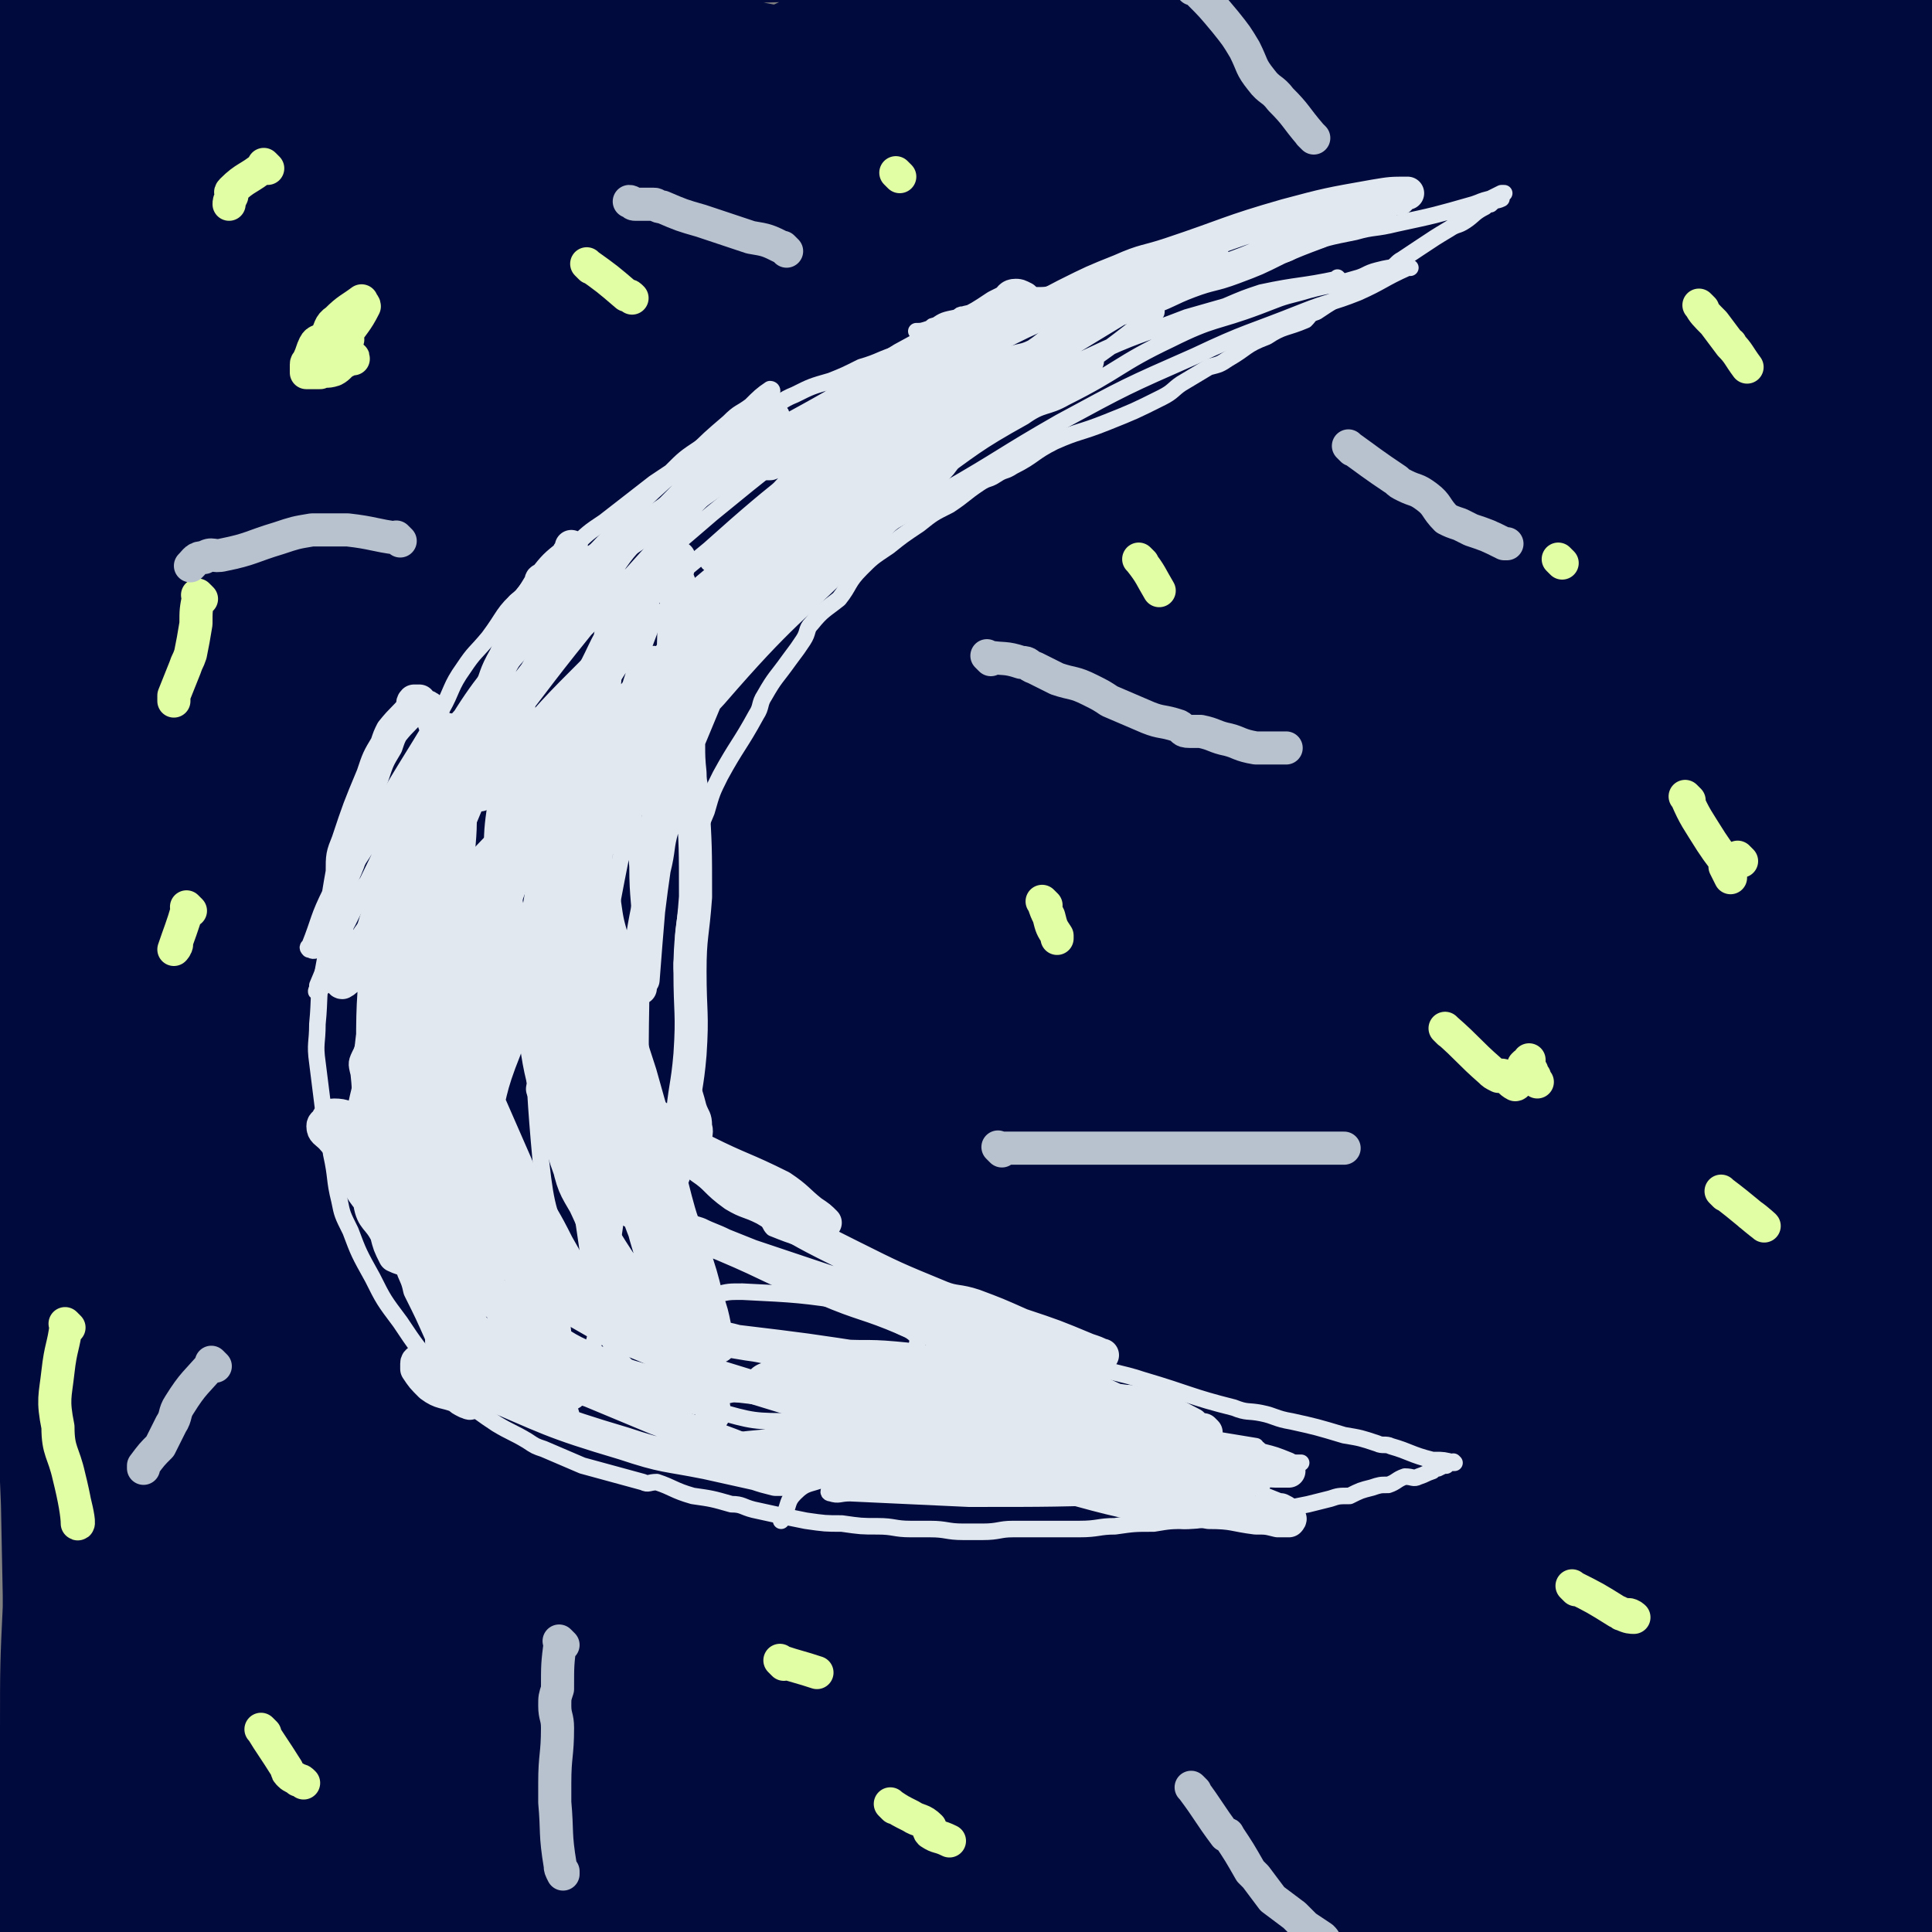 <svg viewBox='0 0 700 700' version='1.1' xmlns='http://www.w3.org/2000/svg' xmlns:xlink='http://www.w3.org/1999/xlink'><rect x="0" y="0" width="700" height="700" fill="#808080" stroke="none"/><g fill='none' stroke='#010A3D' stroke-width='80' stroke-linecap='round' stroke-linejoin='round'><path d='M488,177c-1,-1 -1,-1 -1,-1 -1,-1 0,0 0,0 0,0 0,0 0,0 -40,14 -47,2 -80,27 -68,51 -67,58 -123,124 -39,46 -37,48 -67,100 -37,64 -34,66 -67,133 -10,19 -9,19 -17,39 -14,37 -16,42 -28,75 0,2 2,-3 2,-5 6,-12 6,-12 11,-25 2,-7 2,-7 5,-13 15,-41 13,-42 31,-82 60,-128 56,-131 125,-254 29,-51 35,-47 70,-95 28,-36 31,-41 55,-73 2,-2 -2,2 -4,4 -38,48 -38,48 -75,96 -19,24 -19,25 -37,50 -37,49 -42,45 -73,97 -56,95 -53,97 -102,197 -8,16 -15,45 -11,34 18,-52 27,-80 56,-160 26,-66 25,-66 53,-132 24,-54 25,-54 51,-108 18,-38 18,-38 37,-77 16,-31 16,-31 32,-63 1,-2 1,-3 1,-4 -1,-1 -2,-2 -2,-2 -6,8 -5,10 -10,19 -24,36 -25,35 -48,71 -28,44 -31,43 -52,90 -38,80 -35,81 -66,164 -14,36 -14,36 -25,73 -24,82 -24,82 -45,165 -2,5 -1,6 0,12 0,0 1,0 2,0 5,-31 5,-32 10,-63 5,-35 4,-36 8,-71 11,-76 10,-76 22,-152 4,-28 4,-28 10,-56 20,-81 23,-80 43,-161 8,-35 9,-35 15,-69 1,-4 0,-9 -1,-8 -4,1 -5,5 -10,11 -1,1 -1,1 -2,3 -12,16 -13,15 -23,33 -25,41 -24,41 -47,84 -11,20 -12,19 -20,41 -8,23 -8,24 -12,48 -8,42 -7,42 -13,84 -4,24 -5,23 -7,47 -1,12 0,12 0,25 0,29 -2,29 0,58 0,12 2,12 4,24 1,5 -1,6 2,10 1,3 3,5 5,4 7,-4 9,-5 13,-14 15,-35 13,-36 24,-74 4,-13 4,-13 5,-26 4,-33 2,-33 5,-65 3,-37 3,-37 7,-74 1,-14 1,-14 2,-28 2,-21 3,-21 4,-42 2,-53 4,-53 2,-107 -1,-29 -3,-30 -9,-58 -1,-4 -3,-3 -5,-6 -12,-14 -12,-14 -23,-29 -2,-2 -1,-2 -3,-4 -3,-2 -3,-2 -5,-3 -5,-2 -5,-2 -9,-4 -2,0 -2,0 -3,-1 -1,-1 -1,-1 -1,-1 0,0 1,0 1,0 -1,0 -1,0 -2,0 0,-1 0,-1 0,-1 0,-1 -1,-2 0,-1 39,4 40,4 79,11 58,10 58,12 116,22 15,3 15,2 31,3 25,2 25,3 50,3 27,-1 29,1 55,-5 5,-2 3,-5 7,-10 2,-2 3,-1 4,-3 1,-4 2,-6 1,-9 -2,-4 -5,-2 -9,-5 -3,-2 -2,-3 -4,-5 -8,-7 -7,-9 -16,-13 -39,-18 -40,-19 -80,-31 -17,-6 -18,-4 -36,-4 -62,0 -62,0 -125,3 -24,2 -24,2 -48,7 -23,6 -23,6 -44,15 -5,1 -5,2 -8,5 -3,3 -2,3 -4,6 0,2 0,2 -1,3 -1,1 -3,2 -2,3 4,0 6,0 11,0 17,-1 17,0 35,-1 22,-1 22,0 45,-3 19,-2 19,-3 38,-6 15,-3 15,-3 29,-6 23,-5 25,-3 46,-11 3,-1 5,-4 3,-5 -7,-4 -10,-4 -20,-4 -37,-2 -37,-2 -74,-1 -18,0 -19,-1 -37,3 -38,7 -39,7 -75,20 -7,2 -5,6 -12,9 -13,6 -14,5 -28,9 -2,1 -4,2 -5,2 -1,-1 1,-1 2,-2 0,0 0,0 0,0 1,0 1,0 2,1 0,0 0,0 0,1 1,0 2,-1 3,1 7,5 7,5 13,12 13,15 17,14 26,33 10,23 7,25 13,50 2,13 2,13 3,27 3,30 3,30 5,60 1,10 1,10 2,21 1,24 0,24 2,49 0,5 0,5 0,10 0,14 0,14 -1,27 0,3 -1,3 -1,6 -1,0 -1,0 -1,0 0,0 0,0 0,0 -4,-9 -5,-9 -8,-19 -9,-26 -10,-26 -15,-54 -4,-24 -1,-24 -4,-49 -5,-31 -8,-31 -12,-62 -4,-26 -3,-26 -3,-52 0,-34 2,-34 4,-68 1,-14 1,-15 3,-28 0,-1 1,-1 1,-1 2,-2 1,-3 3,-4 1,-1 3,-2 3,-1 1,1 -1,2 -1,4 0,7 0,7 0,14 0,11 0,11 0,22 0,55 0,55 0,110 0,5 1,5 1,10 1,28 0,28 0,55 0,17 0,17 0,33 2,49 2,49 4,98 0,14 0,14 0,28 0,10 0,10 0,20 0,16 0,16 0,31 0,7 0,7 0,14 0,4 0,4 0,9 0,8 0,8 0,17 0,1 0,1 0,2 0,1 -1,1 -1,1 -2,-2 -2,-2 -3,-4 -3,-8 -4,-8 -6,-17 -7,-31 -7,-31 -12,-62 -2,-11 -1,-11 -1,-21 -2,-23 -2,-23 -3,-46 -1,-21 -2,-21 -2,-41 0,-18 -1,-18 0,-37 2,-40 2,-40 6,-80 3,-26 3,-26 7,-52 1,-4 2,-4 3,-8 0,-2 0,-3 1,-4 0,-1 1,-1 1,-1 2,1 2,2 3,4 0,0 -1,0 -1,1 0,0 0,0 0,1 6,34 8,34 12,68 4,31 3,31 5,62 2,29 2,29 3,58 0,16 0,16 1,32 0,15 1,15 1,31 2,30 2,30 3,60 1,21 0,22 1,43 0,14 0,14 0,29 1,32 2,32 3,64 1,29 1,29 2,58 0,12 1,12 1,25 0,12 -1,12 0,25 3,36 3,36 6,71 1,13 2,13 3,27 1,7 0,7 0,15 0,3 0,3 0,6 0,3 2,3 2,6 -1,0 -2,0 -2,1 -1,0 -1,0 -1,0 1,-2 1,-2 1,-4 0,-11 0,-12 0,-23 -1,-25 -2,-24 -3,-49 -4,-70 -4,-70 -8,-139 -2,-31 -3,-31 -4,-61 -2,-47 -2,-47 -3,-94 -1,-10 0,-10 -2,-21 -1,-11 -1,-11 -3,-22 -2,-7 -2,-7 -3,-14 -1,-3 -2,-4 -3,-5 0,-1 0,1 0,2 0,0 0,0 0,0 -1,14 -1,13 -1,27 -1,14 0,14 -1,28 0,29 -1,29 -2,59 0,29 0,29 0,57 0,37 1,37 2,75 0,9 0,9 0,18 -1,21 -1,21 -1,43 0,16 0,16 0,31 0,6 0,6 0,12 0,6 0,6 0,13 0,10 -1,10 0,21 0,3 1,2 1,5 1,4 1,5 2,8 0,1 1,1 2,0 0,-1 -1,-1 -1,-3 0,-7 0,-7 0,-15 -1,-42 -1,-42 -2,-84 -1,-18 -1,-18 -1,-36 -1,-51 -1,-51 -2,-101 -1,-8 -1,-8 -1,-15 1,-20 2,-20 3,-39 0,-14 0,-14 0,-27 0,-4 0,-4 1,-9 0,-6 0,-6 0,-11 1,-5 1,-5 3,-9 0,0 0,0 0,0 0,1 0,1 0,2 0,1 0,1 0,2 0,6 0,6 0,11 0,23 0,23 0,46 0,56 -1,56 1,112 1,25 4,24 5,49 1,48 -1,48 0,95 0,23 1,23 2,46 0,5 1,5 2,11 0,0 0,0 0,1 0,0 0,1 1,1 0,-3 -1,-4 -1,-9 1,-21 2,-21 3,-43 1,-39 0,-39 2,-77 4,-75 -1,-76 11,-148 6,-39 12,-37 25,-74 11,-34 9,-36 23,-68 7,-17 8,-17 18,-31 58,-81 56,-83 119,-160 31,-37 35,-34 69,-69 22,-23 22,-24 45,-47 1,-2 1,-2 3,-3 1,-1 2,-1 3,-1 0,0 -1,1 -1,1 -4,4 -3,4 -7,8 -30,23 -31,21 -59,46 -35,31 -36,31 -68,65 -42,44 -40,46 -79,93 -7,8 -8,8 -13,17 -6,9 -16,24 -10,19 30,-26 40,-42 82,-81 20,-20 21,-19 42,-37 38,-32 38,-33 76,-65 33,-27 33,-27 67,-53 8,-6 9,-6 16,-12 7,-5 8,-5 13,-12 1,-1 2,-4 0,-3 -34,4 -37,2 -72,12 -45,14 -44,18 -88,37 -24,11 -25,10 -48,23 -17,9 -15,11 -32,21 -29,19 -34,20 -58,36 -2,1 3,-1 6,-2 16,-7 16,-7 32,-15 8,-3 8,-3 16,-6 28,-12 27,-13 56,-23 46,-16 46,-18 93,-30 53,-14 53,-16 108,-24 60,-9 60,-5 121,-9 9,-1 9,-1 18,-1 26,0 26,0 53,1 3,0 3,0 6,1 1,0 1,0 3,0 2,-2 7,-2 5,-4 -5,-5 -8,-7 -18,-10 -21,-7 -22,-7 -44,-10 -24,-3 -25,-7 -48,-2 -58,13 -58,17 -114,39 -15,5 -14,7 -27,15 -14,9 -14,10 -28,19 -7,6 -7,5 -14,11 -1,1 -3,3 -2,3 9,-1 11,-2 23,-4 28,-7 28,-6 56,-13 57,-16 57,-17 115,-32 18,-6 18,-5 36,-11 29,-8 29,-7 57,-17 4,-2 3,-4 8,-5 10,-4 10,-3 21,-6 5,-1 5,-2 10,-3 2,-1 3,0 5,-2 2,-1 3,-3 3,-3 -1,-1 -2,1 -3,1 -7,2 -8,1 -15,3 -36,9 -36,8 -73,18 -18,6 -18,6 -36,12 -25,9 -26,7 -50,18 -33,16 -32,17 -65,35 -18,10 -18,9 -36,20 -12,6 -12,6 -23,13 -19,11 -19,11 -37,22 -11,7 -11,8 -22,14 -4,3 -7,4 -9,6 -1,1 1,1 3,1 6,-2 6,-3 12,-6 72,-33 72,-34 144,-67 33,-15 33,-16 68,-30 28,-12 28,-12 56,-22 26,-10 25,-10 51,-19 10,-3 15,-2 19,-4 2,0 -3,0 -6,0 -1,0 -1,0 -3,0 -18,2 -18,0 -36,5 -35,8 -36,7 -69,21 -36,14 -37,15 -70,36 -25,15 -24,17 -46,37 -20,16 -22,15 -37,35 -8,11 -7,14 -9,28 -1,2 1,2 3,3 5,1 6,2 12,0 13,-3 14,-3 26,-10 57,-31 58,-31 113,-65 30,-18 31,-17 58,-40 23,-19 21,-22 42,-43 6,-6 6,-6 12,-11 0,0 0,-1 0,0 0,0 1,1 0,2 -12,10 -13,9 -26,20 -5,5 -5,6 -10,12 -19,18 -22,16 -39,37 -43,50 -44,50 -82,104 -8,10 -7,11 -11,24 -3,9 -4,11 -3,19 0,2 3,1 5,0 4,-2 3,-4 6,-8 2,-2 3,-2 5,-4 10,-10 11,-9 20,-19 37,-44 36,-44 72,-89 9,-12 9,-12 17,-24 12,-20 12,-20 24,-41 6,-10 5,-10 11,-21 2,-3 4,-6 5,-6 0,-1 -1,2 -2,5 0,0 0,0 0,1 -1,4 0,4 -1,9 -8,29 -9,29 -17,59 -4,13 -5,13 -7,26 -10,49 -11,49 -17,99 -3,20 -2,20 0,40 1,14 2,14 6,28 0,3 1,3 2,6 1,2 1,2 2,4 1,1 3,2 4,1 3,-12 2,-15 4,-29 5,-37 5,-37 10,-73 2,-18 1,-18 3,-35 2,-22 2,-22 4,-44 1,-8 1,-8 2,-15 0,-9 0,-9 1,-17 1,-14 1,-14 3,-28 0,-2 0,-2 0,-3 1,-6 -1,-8 2,-11 1,-2 3,0 7,-1 0,0 0,0 0,0 0,0 1,0 1,0 0,0 -1,1 -1,2 1,1 2,0 3,2 2,4 1,4 3,9 2,7 3,7 5,14 3,9 3,9 5,18 2,11 2,11 3,21 2,10 2,10 3,21 1,10 1,10 2,21 0,10 0,10 0,21 0,9 1,9 2,18 0,4 1,4 1,9 0,5 0,5 0,10 0,12 -1,12 -1,24 0,7 0,7 0,15 0,6 0,6 0,11 0,11 0,11 0,21 0,10 1,10 2,20 0,4 1,4 1,8 1,7 1,7 0,14 0,12 -1,12 -1,25 0,4 2,4 3,8 0,18 -1,18 -1,36 0,7 0,7 0,13 0,10 0,10 0,21 0,5 0,5 0,11 1,11 1,11 2,23 0,5 1,5 1,10 0,6 0,6 0,12 0,21 -2,21 -1,42 0,4 4,3 4,8 2,20 0,21 1,41 0,4 0,4 1,8 0,6 0,6 0,13 0,11 -1,10 -1,22 0,3 0,3 0,7 0,8 0,8 0,16 0,6 0,6 0,12 0,6 0,6 0,12 0,8 0,8 1,16 0,3 0,3 1,6 0,5 0,5 0,11 0,7 -1,7 -1,15 0,2 0,2 0,5 0,4 0,4 0,8 0,2 0,2 0,4 0,1 0,1 0,2 1,1 2,1 3,3 0,1 -1,1 -1,3 0,1 0,1 0,2 0,1 0,1 0,2 0,0 0,0 0,0 0,0 0,0 0,0 0,3 0,3 0,5 0,3 0,3 0,6 -1,2 -1,2 -2,5 -1,1 0,2 -1,3 -3,2 -3,2 -7,3 -3,2 -3,2 -6,3 -5,0 -5,0 -10,0 -15,0 -15,0 -30,0 -9,0 -9,0 -17,0 -11,0 -11,0 -22,1 -9,1 -9,1 -18,1 -12,1 -12,1 -23,2 -6,0 -6,0 -12,1 -10,0 -10,1 -19,2 -11,1 -11,1 -21,2 -20,2 -20,1 -40,4 -24,2 -24,2 -47,5 -17,2 -17,2 -34,3 -22,1 -22,0 -45,0 -7,0 -7,0 -13,-1 -19,-3 -19,-3 -37,-6 -16,-2 -16,-2 -32,-5 -13,-2 -13,-3 -26,-5 -17,-3 -17,-2 -33,-4 -9,-1 -9,-1 -17,-2 -12,-1 -12,-1 -24,-2 -5,0 -5,0 -10,0 -6,-1 -6,-1 -11,-1 -7,1 -7,2 -13,3 -10,0 -10,0 -19,0 -15,0 -15,0 -30,0 -3,0 -3,0 -6,0 -3,0 -3,0 -6,0 -3,0 -3,-1 -6,-1 0,-1 0,-1 -1,-1 0,0 0,0 -1,0 0,-1 0,-1 0,-1 2,-1 2,0 4,0 13,-2 13,-3 27,-4 16,-2 16,-2 32,-2 41,-1 41,0 82,0 16,-1 16,-1 33,-1 35,-1 35,0 70,-1 17,0 17,0 35,0 14,-1 14,-1 29,-2 69,-6 69,-6 138,-12 14,-1 14,-1 28,-3 29,-6 29,-6 58,-13 8,-2 9,-2 17,-5 14,-5 14,-5 28,-10 5,-2 5,-2 9,-4 4,-2 3,-3 7,-5 5,-2 5,-1 10,-3 0,0 0,-1 1,-1 1,-4 2,-4 2,-8 0,-2 0,-3 -1,-4 -7,-5 -8,-5 -15,-10 -6,-3 -7,-2 -11,-6 -7,-7 -5,-9 -11,-17 -21,-23 -24,-21 -44,-45 -9,-11 -8,-12 -13,-24 -7,-15 -8,-14 -11,-29 -6,-28 -4,-29 -8,-57 -1,-10 -2,-10 -2,-20 -2,-19 -4,-19 -1,-37 6,-49 8,-49 20,-96 3,-15 5,-15 11,-29 10,-24 10,-24 20,-48 5,-12 5,-12 11,-24 1,-4 1,-4 3,-8 4,-7 3,-8 8,-15 1,-1 2,0 3,0 0,0 0,1 0,1 -3,27 -3,28 -6,55 -9,70 -10,70 -18,141 -3,25 -3,25 -4,50 -2,21 -4,21 -1,42 9,59 12,59 26,118 5,20 5,19 10,39 5,15 6,19 10,30 0,2 -1,-2 -1,-4 -1,0 -1,0 -1,0 -4,-25 -4,-25 -6,-49 -3,-23 -3,-24 -5,-46 -3,-31 -4,-30 -7,-60 -4,-47 -5,-47 -7,-93 -3,-51 -5,-51 -2,-101 1,-29 4,-29 10,-57 5,-28 5,-28 11,-56 2,-14 2,-14 5,-28 0,-1 1,-1 1,0 1,4 1,5 0,10 -1,23 -1,23 -3,47 -1,10 0,10 -1,21 -2,26 -4,26 -4,52 -3,86 -3,86 -3,172 0,58 1,58 4,115 1,14 0,15 3,28 0,1 3,2 4,0 2,-11 1,-12 2,-25 0,-6 1,-6 1,-13 -1,-17 -1,-18 -2,-35 -4,-73 -5,-73 -8,-147 -2,-35 -2,-35 -1,-71 0,-48 2,-48 2,-96 0,-9 0,-18 -3,-19 -2,0 -3,10 -6,19 -10,29 -12,29 -20,59 -13,43 -17,42 -21,86 -11,103 -7,104 -8,209 0,21 4,21 5,42 0,11 0,18 -3,22 -2,2 -5,-5 -7,-11 -11,-21 -13,-21 -21,-44 -14,-41 -12,-42 -23,-84 -6,-19 -8,-18 -11,-38 -5,-33 -6,-33 -7,-67 -1,-47 -2,-48 3,-95 4,-45 3,-46 15,-91 7,-30 11,-28 22,-57 6,-14 5,-15 11,-28 1,-1 3,-2 3,0 -2,15 -4,16 -7,33 -5,29 -6,29 -10,59 -10,83 -11,83 -18,166 -2,26 -2,26 -1,53 2,99 2,99 6,198 1,28 3,28 5,56 0,6 1,10 0,13 0,2 -3,-1 -3,-4 -6,-25 -8,-25 -10,-51 -10,-108 -10,-109 -14,-218 -3,-57 -2,-58 0,-115 1,-68 5,-68 6,-136 0,-12 2,-19 -4,-24 -4,-3 -12,0 -15,7 -29,72 -32,74 -49,151 -20,87 -17,88 -25,177 -5,61 -3,62 -1,123 0,11 4,10 6,21 1,7 0,18 0,14 -2,-18 -4,-30 -5,-60 -3,-47 -5,-47 -3,-94 2,-56 4,-56 11,-112 6,-54 8,-54 15,-108 5,-39 7,-39 10,-78 1,-20 1,-20 -1,-40 -1,-4 -3,-7 -4,-6 -2,0 0,3 -1,7 -3,13 -5,13 -7,26 -13,103 -12,103 -22,206 -3,26 -4,26 -3,53 1,32 1,32 7,65 16,77 14,78 37,153 4,16 16,33 18,27 4,-13 -2,-32 -4,-65 -2,-14 -2,-14 -3,-29 -2,-31 -2,-31 -3,-63 -2,-49 -2,-49 -3,-98 0,-93 4,-93 1,-185 -1,-29 -3,-34 -9,-58 -1,-3 -4,2 -5,5 -14,56 -19,56 -26,113 -10,81 -5,82 -8,164 -1,23 -2,23 -1,45 6,80 8,79 15,159 2,14 3,16 3,29 0,1 -1,0 -2,-1 -5,-12 -5,-13 -9,-25 -15,-46 -17,-46 -28,-92 -12,-49 -17,-49 -19,-100 -3,-97 0,-98 7,-195 1,-20 7,-19 10,-39 8,-50 11,-64 12,-101 0,-6 -7,7 -10,14 -11,29 -10,29 -20,58 -6,18 -7,17 -12,35 -9,29 -10,29 -15,58 -16,97 -17,97 -28,194 -3,24 -2,24 -1,49 5,77 5,78 13,155 2,17 2,18 8,33 0,2 2,1 3,1 1,-1 1,-2 1,-3 0,-41 0,-41 -1,-82 -1,-24 -3,-24 -4,-47 -2,-54 -5,-54 -3,-107 3,-78 4,-78 14,-155 3,-22 6,-22 11,-44 8,-44 14,-63 15,-89 1,-8 -7,11 -12,23 -11,23 -11,23 -19,48 -13,43 -14,43 -22,86 -17,85 -17,86 -28,172 -5,36 -5,37 -4,73 2,62 3,62 9,124 1,12 2,11 4,23 3,10 3,10 5,21 1,4 1,4 3,9 0,0 0,0 0,0 -4,-36 -5,-37 -9,-73 -5,-52 -6,-52 -9,-103 -3,-44 -3,-44 -3,-87 1,-49 1,-49 5,-98 3,-40 8,-40 10,-80 2,-35 2,-36 -1,-71 -2,-23 -1,-26 -10,-45 -3,-6 -10,-11 -13,-5 -19,32 -16,40 -31,80 -17,51 -20,51 -33,103 -16,60 -16,61 -26,123 -11,68 -13,68 -17,137 -3,63 -1,68 2,127 0,3 4,-1 6,-3 1,-1 0,-2 1,-3 3,-26 3,-26 7,-51 8,-54 8,-54 17,-108 4,-26 2,-26 9,-51 8,-35 8,-35 21,-69 23,-61 25,-60 50,-121 11,-26 12,-25 22,-51 2,-4 4,-6 1,-9 -5,-4 -11,-8 -17,-5 -7,3 -4,8 -9,16 -22,36 -26,35 -45,73 -26,48 -23,50 -45,100 -10,24 -11,24 -21,49 -14,34 -14,34 -26,70 -13,37 -13,37 -25,75 -10,32 -13,37 -19,65 -1,2 3,-1 6,-3 9,-10 10,-10 17,-21 25,-41 24,-42 47,-85 11,-18 11,-18 21,-37 19,-35 17,-36 38,-70 50,-82 53,-80 104,-162 6,-9 10,-11 9,-20 0,-9 -5,-23 -12,-17 -63,52 -66,65 -129,133 -19,21 -19,21 -35,44 -19,24 -17,25 -35,49 -36,51 -41,51 -73,101 -2,3 3,4 7,4 4,1 5,1 10,0 42,-15 41,-17 84,-32 37,-14 37,-13 75,-25 17,-6 17,-6 34,-12 19,-7 20,-5 37,-14 31,-17 42,-19 59,-38 4,-5 -7,-9 -16,-10 -18,-2 -20,0 -38,6 -45,13 -45,14 -88,32 -36,15 -35,16 -70,33 -27,14 -27,15 -54,30 0,0 -1,1 0,1 3,2 3,3 8,4 11,1 11,1 23,1 27,1 27,0 55,0 29,0 29,0 58,-1 12,0 12,1 25,0 16,-2 16,-3 32,-6 15,-2 15,-2 30,-6 8,-1 8,-1 15,-3 3,-2 5,-2 5,-4 0,-4 -1,-7 -4,-8 -9,-3 -10,0 -20,0 -17,-1 -18,-3 -35,-1 -45,7 -45,8 -89,20 -10,2 -11,2 -19,8 -9,6 -11,6 -16,14 -2,5 -3,10 1,12 24,6 28,4 56,4 26,0 26,-1 53,-3 33,-3 33,-2 66,-7 10,-1 10,-3 20,-5 22,-6 22,-5 44,-11 3,-1 4,-1 6,-3 4,-3 3,-3 7,-7 0,0 0,0 0,0 -2,0 -2,1 -4,1 -4,-2 -4,-2 -8,-4 -1,0 -1,-1 -2,-1 -3,-4 -3,-3 -6,-7 -4,-3 -3,-4 -6,-8 -2,-2 -3,-2 -4,-4 -1,-2 -1,-2 -1,-3 -1,-1 -1,-1 -1,-1 -1,-2 -1,-2 -2,-3 -1,-1 -1,-1 -1,-1 -1,-1 -1,0 -1,-1 -1,0 0,-1 -1,-1 -2,-2 -2,-2 -6,-4 -1,0 -1,0 -2,-1 -2,-1 -2,-1 -4,-2 -3,-2 -3,-2 -6,-4 -2,-1 -2,-1 -3,-2 -2,-2 -2,-2 -3,-3 -3,-2 -3,-2 -7,-4 -1,-1 -1,-1 -3,-2 -2,-1 -2,-1 -3,-2 -3,-2 -3,-1 -6,-3 -3,-2 -3,-2 -6,-4 -2,-1 -2,0 -4,-1 -3,-2 -3,-3 -5,-4 -1,-2 -1,-1 -3,-2 -1,-1 -1,-1 -2,-2 -1,-1 -1,-1 -2,-2 -1,0 -1,0 -1,0 0,0 0,0 0,0 -1,-1 -1,-1 -1,-2 0,-1 0,-1 0,-1 0,0 0,1 0,1 0,0 0,-1 0,-1 0,-1 0,-1 0,-1 0,0 0,0 0,0 0,-1 0,0 0,0 0,0 0,0 0,0 0,0 0,0 0,0 -1,-1 0,0 0,0 0,0 0,0 0,0 0,0 0,0 0,0 -1,-1 0,0 0,0 0,0 0,0 0,0 0,0 0,0 0,0 -1,-1 0,0 0,0 0,0 0,0 0,0 0,0 0,0 0,0 -1,-1 0,0 0,0 1,1 1,0 1,1 0,0 0,0 0,1 0,0 0,0 0,0 0,0 0,0 0,0 0,0 0,-1 0,0 -1,0 0,0 0,2 0,0 0,0 0,0 0,0 0,-1 0,-1 0,0 0,0 0,0 0,0 0,0 0,0 -1,-1 0,0 0,0 0,1 0,1 0,2 0,0 0,-1 0,-1 0,0 0,0 0,0 0,0 -1,0 0,0 0,-1 0,0 2,0 0,0 0,0 0,0 0,0 0,0 1,0 0,0 0,0 0,0 0,0 0,0 1,0 0,0 0,0 1,0 0,0 0,0 1,0 1,0 1,0 3,0 0,0 0,0 1,0 1,0 1,1 3,1 0,0 0,0 1,0 0,0 0,1 0,1 1,1 1,1 2,2 1,0 1,0 3,1 0,0 0,0 0,0 1,0 1,-1 2,-1 0,0 0,0 0,0 0,0 0,0 0,0 0,0 0,0 0,0 0,0 0,0 0,0 -1,-1 0,0 0,0 0,0 0,0 0,0 0,0 0,0 0,0 -1,-1 0,0 0,0 0,0 0,0 -1,1 0,0 0,0 0,1 -1,0 -1,0 -2,0 -3,1 -3,1 -6,2 -10,2 -10,2 -19,5 -14,4 -14,4 -27,9 -17,6 -17,6 -34,12 -8,3 -8,2 -16,5 -12,4 -12,4 -25,8 -10,4 -9,4 -19,7 -9,3 -9,3 -17,5 -5,1 -5,2 -9,3 -2,0 -2,0 -4,0 -3,-1 -3,-1 -6,-1 0,0 0,0 0,0 3,-1 3,-1 6,-1 35,-7 34,-7 70,-13 12,-2 12,-1 24,-2 29,-4 29,-4 59,-9 65,-12 66,-13 131,-27 3,-1 3,-1 6,-3 '/></g>
<g fill='none' stroke='#E1E8EF' stroke-width='6' stroke-linecap='round' stroke-linejoin='round'><path d='M453,96c-1,-1 -1,-1 -1,-1 -1,-1 0,0 0,0 0,0 0,0 0,0 0,0 0,0 0,0 -1,-1 0,0 0,0 0,0 0,0 0,0 0,0 0,0 0,0 -1,-1 0,0 0,0 0,0 0,0 0,0 0,0 0,0 0,0 -7,-1 -7,-1 -13,0 -10,1 -10,1 -18,3 -6,1 -6,1 -11,3 -12,3 -12,2 -24,5 -4,1 -3,1 -7,3 -6,2 -7,1 -13,4 -10,3 -9,3 -19,7 -3,1 -3,1 -6,2 -7,3 -7,3 -15,6 -7,2 -7,3 -14,5 -6,3 -6,3 -11,5 -7,2 -7,2 -13,5 -5,2 -5,3 -10,6 -4,2 -3,3 -6,5 -9,4 -10,3 -18,8 -6,4 -6,4 -11,9 -3,2 -3,2 -6,4 -9,7 -9,7 -18,14 -6,4 -6,4 -12,10 -9,8 -10,7 -18,17 -7,6 -6,7 -12,15 -5,6 -5,5 -9,11 -5,7 -4,8 -8,15 -13,22 -14,22 -26,44 -4,7 -3,8 -6,15 -3,7 -4,7 -6,14 -3,11 -3,11 -5,22 -2,9 -1,9 -2,19 0,7 -1,7 0,14 1,8 1,8 2,16 2,9 2,9 3,17 2,9 1,9 3,17 1,5 1,5 4,11 3,8 3,8 8,17 4,8 4,8 10,16 6,9 6,9 14,18 2,3 3,2 6,6 2,2 1,2 3,4 6,5 6,5 12,9 5,3 6,3 11,6 3,2 3,2 6,3 7,3 7,3 14,6 11,3 11,3 22,6 2,1 2,0 5,0 6,2 6,3 13,5 7,1 7,1 14,3 4,0 4,1 8,2 9,2 9,2 19,4 7,1 7,1 13,1 7,1 7,1 13,1 6,0 6,1 12,1 3,0 3,0 7,0 6,0 6,1 12,1 4,0 4,0 7,0 6,0 6,-1 11,-1 6,0 6,0 12,0 6,0 6,0 12,0 7,0 7,-1 13,-1 7,-1 7,-1 14,-1 6,-1 6,-1 12,-1 6,0 6,-1 12,-1 9,-1 9,-1 17,-2 3,-1 3,-1 5,-1 5,-1 5,-1 10,-2 4,-1 4,-1 8,-2 3,-1 3,-1 7,-1 4,-2 4,-2 8,-3 3,-1 3,-1 6,-1 3,-1 3,-2 6,-3 3,0 3,1 5,0 3,-1 2,-1 5,-2 1,-1 1,-1 2,-1 2,-1 2,-1 3,-1 1,-1 1,-1 3,-1 0,0 0,0 0,0 0,0 0,0 0,0 0,0 0,0 0,0 -1,-1 0,0 0,0 0,0 0,0 0,0 0,0 0,0 0,0 -4,-1 -4,-1 -7,-1 -1,0 -1,0 -1,0 -8,-2 -8,-3 -15,-5 -2,-1 -3,0 -5,-1 -6,-2 -6,-2 -12,-3 -10,-3 -10,-3 -19,-5 -6,-1 -6,-2 -11,-3 -5,-1 -5,0 -10,-2 -16,-4 -16,-5 -33,-10 -9,-3 -10,-2 -19,-6 -13,-5 -13,-6 -25,-11 -4,-2 -4,-2 -8,-4 -9,-5 -9,-5 -18,-9 -18,-7 -18,-7 -36,-14 -3,-1 -3,-2 -6,-3 -6,-2 -6,-2 -11,-4 -6,-2 -6,-2 -11,-4 -1,-1 -1,-2 -2,-3 -3,-3 -3,-2 -6,-5 -4,-4 -4,-3 -8,-8 -3,-4 -2,-5 -4,-9 -2,-3 -3,-2 -4,-5 -2,-3 0,-4 -1,-7 0,-4 -1,-4 -2,-7 -2,-8 -3,-8 -4,-15 -1,-5 0,-5 0,-9 -1,-11 -1,-11 -1,-21 -1,-4 -1,-4 -1,-7 1,-7 0,-7 1,-14 1,-7 1,-7 2,-13 1,-7 0,-7 2,-13 1,-8 1,-8 4,-15 2,-7 2,-7 5,-13 6,-11 7,-11 13,-22 2,-3 1,-4 3,-7 4,-7 4,-6 9,-13 3,-4 3,-4 5,-7 2,-3 1,-4 3,-6 4,-5 5,-5 10,-9 4,-5 3,-6 8,-11 4,-4 4,-4 10,-8 5,-4 5,-4 11,-8 5,-4 5,-4 11,-7 6,-4 5,-4 11,-8 3,-2 3,-1 6,-3 3,-2 3,-1 6,-3 8,-4 7,-5 15,-9 9,-4 9,-3 19,-7 10,-4 10,-4 20,-9 4,-2 4,-3 7,-5 5,-3 5,-3 10,-6 4,-1 4,-1 7,-3 7,-4 6,-5 14,-8 6,-4 7,-3 14,-6 2,-2 1,-2 4,-3 6,-4 6,-4 12,-7 3,-2 3,-2 5,-4 5,-2 5,-2 10,-5 2,-1 2,-2 4,-3 3,-2 3,-2 6,-4 6,-4 6,-4 11,-7 3,-2 3,-1 6,-3 3,-2 3,-3 7,-5 1,-1 1,-1 2,-1 2,-2 2,-1 4,-2 0,-1 0,-1 0,-1 1,-1 1,-1 1,-1 0,0 0,0 0,0 -1,0 -1,0 -1,0 -2,1 -2,1 -4,2 -4,1 -3,1 -6,2 -14,4 -14,4 -28,7 -8,2 -8,1 -15,3 -10,2 -10,2 -19,5 -4,1 -3,2 -6,3 -7,2 -7,1 -13,2 -3,0 -3,0 -6,1 -9,2 -9,1 -17,3 -4,0 -4,0 -7,1 -4,0 -4,1 -8,2 -3,1 -3,0 -6,1 -7,0 -7,0 -14,2 -3,0 -3,0 -5,0 -4,1 -4,1 -7,2 -4,1 -4,1 -8,1 -4,1 -4,0 -8,1 -2,0 -1,1 -3,2 -4,2 -4,2 -9,3 -3,1 -3,0 -6,1 -1,0 -1,0 -2,1 -5,1 -5,1 -8,3 -2,0 -1,1 -2,1 -3,1 -3,1 -5,1 '/><path d='M486,102c-1,-1 -1,-1 -1,-1 -1,-1 0,0 0,0 0,0 0,0 0,0 0,0 0,0 0,0 -1,-1 0,0 0,0 0,0 0,0 0,0 -14,3 -14,2 -28,5 -6,2 -6,2 -13,5 -7,2 -7,2 -14,4 -18,7 -18,6 -35,14 -16,7 -15,8 -30,17 -16,9 -17,8 -33,17 -17,10 -17,10 -34,20 -6,2 -5,3 -10,6 -8,4 -8,5 -16,8 -4,3 -5,2 -9,4 -3,1 -4,2 -6,3 -1,0 0,-1 0,-1 0,-1 0,-1 0,-1 3,-2 3,-2 6,-4 16,-14 16,-15 33,-27 7,-6 8,-5 15,-9 5,-4 5,-5 11,-8 10,-7 10,-7 20,-13 11,-6 12,-6 23,-12 5,-2 5,-1 9,-3 6,-4 5,-5 12,-7 7,-4 7,-2 15,-5 4,0 4,-1 8,-1 2,-1 2,-1 4,-1 3,0 5,0 6,1 0,1 -2,1 -3,2 -2,2 -2,2 -5,4 -9,7 -9,7 -19,14 -4,3 -4,3 -8,6 -12,8 -12,7 -23,15 -22,15 -22,16 -43,31 -7,4 -7,3 -14,7 -14,10 -14,11 -27,22 -10,8 -10,9 -19,18 -11,11 -11,12 -21,24 -2,2 -1,3 -3,6 -1,0 -2,1 -2,0 -1,0 0,-1 1,-2 2,-2 3,-2 5,-4 11,-11 10,-11 21,-22 8,-9 8,-9 17,-16 9,-9 9,-9 18,-17 17,-13 16,-13 34,-25 18,-12 19,-11 38,-23 13,-9 13,-9 26,-18 2,-1 3,-1 4,-2 1,-1 1,-2 1,-2 0,0 0,1 -1,2 -6,3 -7,2 -12,5 -13,7 -13,8 -24,16 -21,15 -21,15 -40,30 -10,8 -10,8 -19,16 -25,24 -27,23 -49,48 -16,17 -15,18 -28,37 -13,19 -13,19 -24,39 -9,15 -8,15 -16,31 -7,14 -8,13 -14,27 -4,9 -3,9 -5,19 -1,2 -1,2 -2,4 0,1 0,2 0,2 1,-1 2,-1 3,-2 3,-7 2,-7 5,-14 11,-25 11,-25 24,-49 4,-9 5,-9 10,-18 11,-20 10,-20 22,-39 8,-14 9,-13 18,-26 7,-12 5,-13 14,-24 14,-21 15,-21 31,-41 4,-4 5,-4 8,-8 1,-3 1,-4 0,-6 0,-1 -2,-1 -3,0 -3,3 -3,4 -6,8 -30,32 -33,30 -59,64 -24,32 -23,34 -42,69 -11,20 -10,21 -18,42 -4,7 -4,7 -6,15 -3,7 -4,7 -6,14 -3,9 -3,9 -6,17 0,0 0,0 -1,0 0,0 0,0 0,0 -1,-5 -2,-5 -1,-10 2,-25 1,-25 7,-50 7,-34 5,-35 19,-66 18,-39 22,-38 45,-74 6,-9 6,-9 14,-17 21,-22 22,-21 45,-41 0,-1 0,0 0,-1 2,0 3,-1 3,0 -1,1 -2,3 -4,6 -25,26 -26,25 -50,52 -9,9 -9,9 -17,20 -17,21 -16,21 -33,42 -12,17 -13,16 -25,33 -11,16 -11,16 -21,32 -6,8 -5,9 -11,18 -3,3 -4,4 -7,6 -1,1 0,-1 0,-1 0,-1 0,-1 0,-1 5,-12 5,-12 11,-23 16,-32 15,-33 34,-63 13,-22 14,-22 30,-42 16,-20 16,-19 33,-37 13,-14 14,-14 28,-27 6,-6 6,-6 13,-12 4,-4 4,-3 8,-6 3,-3 4,-4 7,-6 1,0 1,1 0,2 -1,2 -2,2 -4,5 -40,41 -40,41 -81,82 -7,8 -7,8 -14,16 -10,11 -11,10 -20,22 -11,14 -10,14 -21,29 -6,8 -5,9 -11,17 -4,5 -5,4 -8,9 -5,10 -4,10 -8,20 0,0 -1,0 0,1 1,0 1,1 3,0 4,-4 3,-5 8,-10 6,-9 6,-9 12,-17 18,-22 18,-22 36,-43 21,-25 20,-25 43,-48 21,-21 22,-21 44,-40 22,-18 22,-18 45,-34 27,-18 28,-17 56,-33 0,-1 1,-1 0,-1 0,0 0,1 -1,1 0,0 0,0 0,0 -20,15 -20,15 -39,31 -32,24 -33,23 -62,49 -22,18 -22,19 -42,40 -17,17 -17,17 -33,36 -9,11 -9,12 -18,23 -3,5 -4,5 -7,10 -4,5 -4,6 -7,12 -1,0 -1,0 0,0 0,0 0,0 0,1 0,0 0,0 0,0 1,-2 1,-2 3,-4 18,-23 17,-25 37,-45 35,-37 36,-37 74,-69 24,-21 25,-20 51,-38 31,-20 31,-20 62,-40 2,-1 2,-1 4,-2 5,-3 6,-5 10,-5 2,0 3,4 1,5 -13,11 -16,9 -31,19 -24,17 -25,17 -47,36 -36,30 -35,31 -69,63 -9,8 -8,9 -16,18 -14,16 -15,15 -28,31 -8,9 -6,10 -13,20 -4,4 -5,4 -9,8 0,0 0,0 0,0 1,-1 1,-1 2,-2 2,-2 1,-2 3,-4 28,-32 27,-33 57,-63 17,-17 17,-17 35,-32 29,-23 30,-22 60,-43 17,-12 17,-13 35,-23 7,-5 8,-3 15,-7 20,-10 19,-12 38,-21 16,-8 16,-6 32,-12 8,-3 7,-3 15,-5 10,-3 10,-2 20,-5 4,-1 4,-2 8,-3 4,-1 4,-1 7,-1 2,0 3,0 5,0 0,0 -1,0 -1,0 -9,4 -9,5 -18,9 -10,4 -10,3 -20,7 -20,8 -20,7 -39,16 -25,11 -25,11 -49,24 -21,12 -21,13 -42,25 -19,12 -20,11 -38,23 -21,14 -20,15 -40,30 -29,23 -29,22 -57,45 -9,7 -8,8 -16,16 -14,14 -14,14 -28,29 -5,6 -6,5 -11,12 -4,5 -4,6 -7,12 -8,18 -8,18 -14,36 -2,4 -2,4 -1,8 1,9 0,10 3,19 3,10 4,10 9,20 3,8 3,8 8,16 13,21 13,21 27,42 4,5 3,6 8,10 6,5 7,4 13,8 4,2 4,2 8,3 1,1 2,1 3,0 2,-1 1,-2 2,-5 6,-23 7,-23 10,-47 4,-22 2,-22 4,-44 0,-10 0,-11 1,-20 1,-12 2,-12 3,-24 4,-32 3,-32 7,-64 0,-10 0,-10 1,-20 0,-7 2,-8 1,-14 -2,-7 -3,-7 -6,-13 -1,-1 -1,-1 -2,0 -2,1 -2,1 -4,3 -3,2 -4,1 -5,4 -13,24 -15,24 -24,49 -4,10 -3,11 -3,22 0,43 -2,44 2,87 2,18 3,18 9,35 4,12 6,11 12,22 3,5 2,5 5,10 2,3 2,4 5,7 2,1 3,1 6,2 2,0 2,0 4,1 0,0 0,0 0,0 0,-22 1,-22 0,-43 -1,-26 -3,-25 -4,-51 -2,-33 0,-33 -1,-66 0,-12 -1,-12 -1,-24 -1,-13 -1,-13 -2,-27 0,-9 0,-9 -1,-19 -1,-5 -2,-6 -4,-11 0,0 -1,0 -1,0 -1,1 -1,1 -1,3 -3,8 -4,8 -5,17 -5,35 -4,35 -8,71 -2,12 -2,12 -2,24 -1,12 -2,13 -1,25 2,28 3,28 7,56 0,4 1,4 2,8 3,7 2,8 5,15 0,1 2,2 2,1 1,-12 0,-13 -1,-26 -2,-22 -3,-22 -4,-45 -1,-35 -1,-36 -1,-71 0,-9 1,-9 2,-17 2,-17 1,-18 5,-35 3,-18 4,-17 9,-34 1,-4 1,-4 2,-7 1,-3 1,-4 3,-5 0,0 0,1 0,1 0,0 0,0 0,0 -1,13 -1,13 -3,25 -7,40 -8,40 -15,79 -4,23 -2,23 -7,46 -2,11 -3,10 -6,21 -1,3 -1,3 -2,5 0,1 0,4 0,3 -1,-1 -2,-3 -2,-7 -1,-7 0,-7 0,-15 0,-21 -2,-21 1,-41 4,-33 6,-33 14,-65 4,-17 4,-17 9,-33 5,-16 5,-16 11,-32 0,-1 0,-1 0,-1 0,-1 0,-2 0,-2 0,0 -1,2 -2,4 -13,21 -13,20 -26,42 -10,17 -10,17 -19,35 -8,15 -8,15 -15,30 -5,9 -5,9 -8,18 -3,8 -2,8 -5,16 -2,4 -3,3 -4,7 -2,6 -2,6 -3,12 0,0 0,0 0,0 -1,-1 -1,-1 0,-2 0,-1 0,-1 0,-2 3,-13 2,-13 7,-25 3,-10 4,-10 9,-19 13,-28 13,-28 26,-54 3,-7 3,-7 7,-12 4,-8 5,-8 9,-15 8,-11 7,-12 15,-23 0,0 0,0 0,0 1,0 1,0 1,1 -1,0 0,0 -1,1 -2,4 -2,4 -5,8 -13,20 -14,20 -26,40 -7,10 -7,10 -12,20 -7,15 -7,16 -14,32 -4,8 -6,7 -8,16 -3,8 -1,8 -3,17 -3,20 -4,19 -8,40 -1,5 -2,5 -1,11 0,4 2,4 3,8 1,4 1,4 0,8 0,1 -1,1 -1,1 -1,-1 0,-1 0,-2 0,0 0,0 0,0 1,-4 1,-4 2,-7 0,-8 -1,-8 1,-16 1,-11 2,-11 5,-21 4,-14 4,-14 9,-28 7,-22 8,-22 17,-44 3,-9 3,-9 6,-17 5,-10 5,-10 10,-20 2,-4 2,-4 4,-8 2,-3 2,-3 4,-6 1,-2 0,-2 1,-4 1,-1 1,-1 2,-2 0,-1 1,-1 1,-1 -1,1 -1,1 -2,3 -5,10 -5,10 -10,21 -6,14 -7,14 -12,29 -6,16 -6,16 -11,33 -2,8 -2,8 -4,17 -3,8 -3,8 -5,17 -3,24 -3,24 -5,49 -1,5 -1,5 -1,11 1,20 1,20 2,39 0,2 1,2 1,3 0,1 -1,1 -1,1 0,-1 0,-1 0,-2 -3,-11 -4,-11 -6,-21 -3,-13 -2,-13 -4,-25 -3,-16 -4,-16 -5,-32 -2,-17 -1,-18 -2,-35 -1,-12 0,-12 -1,-25 -1,-6 -2,-6 -2,-11 0,-1 1,0 1,1 0,0 0,0 0,1 1,1 2,1 2,3 6,24 5,25 11,49 3,15 3,15 8,29 7,19 8,18 15,37 1,4 1,9 2,9 1,1 -1,-9 0,-7 4,5 5,11 11,22 1,4 2,4 5,7 1,1 2,2 2,1 0,-4 -1,-6 -3,-11 0,-4 0,-4 -1,-7 -3,-8 -3,-8 -6,-16 -9,-16 -8,-17 -18,-31 -2,-3 -3,-2 -5,-4 -7,-7 -6,-9 -13,-13 -5,-3 -6,-2 -11,-2 -2,-1 -3,0 -4,1 -1,2 0,3 0,5 3,10 3,11 8,21 7,15 8,14 18,29 5,8 4,9 11,16 8,9 9,9 19,16 10,7 10,7 23,12 17,7 18,7 37,11 14,4 14,4 29,4 14,1 15,1 29,-2 4,-2 4,-3 7,-7 3,-5 3,-5 5,-11 2,-3 2,-3 3,-6 0,-2 1,-3 0,-5 -3,-3 -4,-2 -8,-5 -2,-2 -2,-3 -5,-4 -4,-3 -5,-2 -9,-3 -20,-3 -21,-3 -41,-4 -5,0 -5,0 -9,1 -6,0 -6,0 -12,2 -10,2 -10,1 -19,5 -2,1 -1,2 -1,3 -1,3 -2,4 -1,6 0,2 1,2 3,3 8,4 8,4 17,7 14,5 14,4 29,8 22,4 22,4 44,8 9,2 9,3 18,5 13,2 14,1 27,4 26,6 26,6 51,13 4,1 4,2 8,3 9,2 9,2 18,4 4,0 7,1 8,0 0,-1 -3,-3 -6,-5 -5,-3 -5,-3 -11,-5 -11,-4 -11,-3 -21,-7 -17,-5 -17,-6 -33,-11 -10,-3 -10,-3 -19,-5 -8,-3 -8,-4 -16,-5 -23,-4 -23,-4 -47,-6 -8,-1 -9,-2 -17,0 -6,1 -5,2 -10,6 -4,1 -5,2 -6,3 -1,1 1,0 2,0 9,1 9,1 17,3 6,0 6,0 12,1 16,2 16,3 33,5 19,2 19,1 38,2 20,1 20,1 41,3 14,1 14,1 29,3 6,1 6,1 13,2 3,0 3,0 7,1 0,0 0,0 0,0 -1,0 -1,-1 -1,-1 -24,-4 -24,-4 -48,-6 -13,-2 -13,-2 -25,-2 -12,0 -12,0 -23,0 -22,0 -22,0 -43,2 -20,1 -20,1 -40,3 -12,1 -33,4 -25,4 35,3 56,1 113,3 37,1 37,1 75,2 10,1 10,0 21,0 6,0 6,0 11,0 1,0 0,0 0,0 0,0 0,0 0,0 -2,0 -3,0 -4,0 -10,-1 -9,-1 -18,-1 -21,-1 -21,-1 -41,0 -36,3 -36,4 -72,7 -8,1 -8,2 -15,3 -5,0 -5,0 -9,1 -6,0 -6,-1 -11,0 -1,0 -1,1 0,1 3,1 3,0 7,0 21,1 21,1 43,2 31,0 31,0 62,-1 13,0 13,-1 27,-3 5,0 6,0 11,-2 3,-1 3,-1 5,-2 1,-1 2,-3 1,-3 -13,-6 -15,-8 -29,-10 -24,-4 -24,-2 -48,-3 -8,0 -8,-1 -15,0 -10,1 -10,1 -19,3 -13,2 -13,3 -26,6 -8,2 -8,2 -15,5 -4,1 -3,1 -7,3 -5,2 -6,1 -10,5 -3,3 -2,4 -4,8 0,1 0,1 -1,2 0,0 0,0 0,0 '/></g>
<g fill='none' stroke='#E1E8EF' stroke-width='12' stroke-linecap='round' stroke-linejoin='round'><path d='M322,530c-1,-1 -1,-1 -1,-1 -1,-1 0,0 0,0 3,0 3,0 6,0 3,0 3,0 6,0 11,1 11,-1 22,1 14,3 14,5 29,8 22,6 22,6 45,10 4,0 4,-1 9,0 9,0 9,1 17,2 4,0 4,0 8,1 2,0 2,0 4,0 0,0 1,-1 0,-1 -1,-2 -1,-2 -3,-3 0,0 0,0 -1,0 -5,-2 -5,-2 -10,-4 -24,-9 -24,-10 -48,-17 -8,-3 -8,-3 -17,-4 -18,-2 -18,-2 -37,-3 -17,0 -17,0 -34,2 -20,3 -20,3 -40,7 -2,0 -2,1 -5,2 -2,0 -4,0 -3,0 0,0 2,0 5,0 33,2 33,3 65,4 32,1 32,0 63,0 6,0 6,0 12,0 8,0 8,0 15,0 10,0 10,-1 20,-1 3,-1 3,-1 7,-1 3,0 3,1 6,1 2,0 3,0 5,0 0,0 0,0 -1,-1 0,0 0,0 0,0 -5,-2 -5,-2 -9,-3 -8,-1 -8,-1 -16,-2 -17,-3 -17,-4 -34,-6 -18,-2 -18,-2 -36,-3 -22,-1 -22,0 -45,-1 -5,0 -5,-1 -10,0 -9,1 -9,1 -18,3 -7,2 -7,2 -14,4 -1,0 -2,0 -1,0 4,1 5,1 9,1 3,0 3,0 6,1 10,1 10,2 21,2 20,0 20,-1 40,-2 11,0 11,1 22,0 6,0 6,-2 13,-2 15,-2 15,-2 29,-3 4,0 4,0 8,0 2,-1 2,-2 5,-3 0,0 0,0 0,0 0,0 1,1 1,1 -1,0 -2,-1 -3,-1 -1,-1 -1,-1 -2,-2 -6,-3 -5,-3 -11,-5 -13,-4 -13,-3 -26,-5 -23,-5 -23,-6 -46,-10 -13,-2 -13,-3 -25,-4 -11,-1 -11,0 -22,-1 -8,0 -8,0 -15,-1 -8,-1 -8,-2 -16,-3 -6,-1 -6,-1 -12,-2 -3,0 -6,0 -6,0 0,-1 4,-1 7,0 4,0 3,0 7,1 25,3 25,3 51,7 14,2 14,3 28,6 7,2 7,2 14,4 7,1 7,1 14,3 16,2 16,2 31,4 3,1 3,1 6,0 0,0 1,-1 0,-1 -1,-2 -3,-1 -5,-1 -14,-6 -14,-8 -28,-13 -9,-3 -9,-1 -18,-4 -16,-6 -16,-7 -32,-13 -14,-6 -15,-5 -29,-11 -19,-7 -18,-8 -37,-16 -4,-2 -5,-2 -9,-4 -7,-2 -6,-3 -13,-5 -5,-2 -5,-1 -10,-3 -1,0 -2,-1 -1,0 10,3 11,4 23,8 10,4 10,4 20,8 39,13 38,13 77,25 15,5 15,4 30,8 6,1 6,1 12,2 2,0 2,0 5,1 2,0 2,0 3,0 0,0 1,0 0,0 -2,-1 -2,-1 -5,-2 -12,-5 -12,-5 -24,-9 -9,-4 -9,-4 -17,-7 -6,-2 -7,-1 -12,-3 -17,-7 -17,-7 -33,-15 -16,-8 -16,-8 -31,-17 -6,-3 -6,-2 -11,-5 -7,-5 -6,-6 -12,-10 -7,-6 -7,-6 -15,-11 -6,-3 -7,-2 -12,-5 -5,-3 -4,-4 -8,-6 -10,-4 -10,-2 -20,-5 -1,0 -1,-1 -2,-1 0,0 -1,-1 0,0 0,0 1,1 3,2 7,2 7,2 14,5 14,5 14,4 27,9 7,3 7,3 14,6 14,7 14,6 28,13 6,4 6,5 11,9 3,2 3,2 5,4 0,0 0,0 0,0 -1,0 -1,0 -1,0 -10,-3 -11,-2 -20,-7 -8,-4 -8,-5 -15,-10 -11,-9 -10,-9 -21,-18 -5,-5 -6,-4 -11,-10 -4,-6 -2,-7 -5,-12 -5,-10 -6,-10 -10,-19 -4,-10 -3,-10 -6,-20 -1,-4 -1,-4 -2,-8 -2,-6 -3,-6 -4,-12 -2,-9 -2,-9 -3,-18 0,-2 0,-2 0,-4 -1,-1 -1,-1 -2,-2 0,0 -1,0 -1,1 -1,1 0,2 0,3 -1,6 -1,5 -1,11 -3,23 -6,23 -4,46 2,29 5,29 13,58 2,9 3,9 8,18 9,16 10,16 20,32 1,3 1,2 3,5 3,5 3,5 7,11 0,1 0,2 1,3 0,0 0,1 0,0 -11,-5 -11,-5 -21,-12 -10,-6 -10,-7 -19,-13 -12,-9 -12,-9 -23,-19 -6,-5 -6,-5 -12,-10 -7,-6 -7,-6 -14,-12 -10,-9 -10,-10 -20,-17 -3,-2 -4,-1 -7,-2 -4,-1 -4,-2 -8,-2 -2,0 -2,1 -3,3 0,0 -1,0 -1,1 0,2 1,2 3,4 7,8 7,8 14,17 5,5 5,5 10,11 7,8 5,9 14,16 21,17 22,16 45,31 8,5 9,4 18,9 6,3 6,3 12,6 4,3 4,3 8,6 0,0 0,0 1,0 0,0 0,0 0,0 -1,0 -1,0 -2,-1 -1,0 -1,0 -2,0 -4,-2 -4,-3 -7,-3 -8,-2 -8,-2 -15,-3 -11,-2 -11,-1 -22,-3 -3,0 -3,-1 -7,-1 -5,0 -6,0 -11,0 -7,-1 -6,-1 -13,-1 -1,-1 -2,-1 -2,-1 0,1 0,2 2,4 4,2 5,2 10,4 26,11 26,12 53,20 15,5 15,4 30,7 9,2 9,2 18,4 3,1 3,1 7,2 2,0 2,0 4,0 3,0 3,-1 6,-1 0,0 0,0 0,0 -7,-4 -7,-4 -15,-7 -19,-8 -19,-7 -38,-14 -12,-5 -12,-5 -24,-10 -6,-2 -6,-2 -11,-4 -7,-2 -7,-2 -13,-4 -8,-1 -8,-2 -16,-2 -8,-1 -8,-1 -16,-1 -3,0 -3,0 -5,0 -1,0 -2,0 -2,1 0,1 0,1 0,2 2,3 2,3 5,6 4,3 5,2 10,4 1,1 1,1 3,2 1,0 1,1 2,0 1,0 1,-1 2,-2 0,0 0,0 1,0 0,-3 0,-3 0,-6 -5,-20 -5,-20 -10,-39 -2,-6 -2,-6 -4,-12 -3,-10 -5,-10 -7,-20 -3,-13 -2,-13 -4,-27 -1,-8 -2,-8 -3,-16 -1,-7 -1,-8 0,-14 1,-13 1,-13 3,-26 1,-10 0,-10 2,-21 3,-13 4,-12 7,-25 0,-2 0,-2 1,-3 0,-1 1,0 2,-1 0,-1 0,-1 0,-3 0,0 0,0 0,-1 0,0 0,-1 0,0 -1,1 -1,1 -1,3 -7,11 -9,10 -14,22 -4,11 -3,11 -5,23 -3,18 -4,18 -6,38 -1,7 -2,8 0,16 2,14 3,14 8,28 1,3 1,2 3,5 2,3 1,3 3,5 1,1 1,1 2,2 0,0 0,1 1,1 0,-1 0,-2 0,-2 1,-6 1,-6 2,-12 2,-11 1,-12 3,-23 5,-30 3,-31 12,-60 9,-30 12,-29 25,-57 4,-10 4,-10 9,-19 4,-7 5,-6 9,-13 7,-12 6,-13 13,-24 5,-8 6,-8 12,-15 3,-4 4,-3 7,-7 1,-1 0,-1 1,-1 0,0 0,0 1,0 0,4 -1,5 -1,10 0,4 0,4 0,8 -1,10 -1,10 -1,19 -2,13 -2,12 -3,25 -2,19 -1,19 -3,37 0,7 -1,7 -1,14 -1,7 -1,7 -2,15 -1,12 -1,12 -2,25 -1,1 -1,2 -1,3 0,0 0,0 0,0 0,-1 0,-1 0,-2 0,-6 -1,-6 0,-11 2,-15 3,-15 5,-30 2,-8 1,-8 3,-15 4,-14 3,-15 8,-28 12,-29 12,-29 26,-57 3,-8 3,-8 8,-15 11,-15 11,-15 22,-31 6,-8 6,-8 12,-15 4,-5 4,-5 8,-10 7,-7 6,-8 13,-15 5,-5 6,-4 11,-9 3,-1 2,-2 5,-3 8,-2 8,-2 16,-3 2,0 2,0 5,0 4,0 4,0 8,0 2,0 2,0 3,0 5,0 5,0 9,0 5,-1 5,-1 10,-2 2,0 2,0 4,-1 3,-1 3,-1 6,-2 9,-3 9,-4 17,-7 8,-3 8,-2 16,-5 8,-3 8,-3 16,-7 7,-3 7,-3 15,-6 5,-3 5,-4 10,-6 6,-2 6,-1 11,-3 3,-1 3,-2 6,-3 1,0 1,0 2,0 0,-1 0,-1 1,-1 1,-1 1,-1 2,-1 0,0 0,0 0,0 -6,0 -6,0 -12,1 -17,3 -17,3 -32,7 -21,6 -21,7 -42,14 -9,3 -9,2 -18,6 -10,4 -10,4 -20,9 -29,15 -28,16 -57,32 -11,6 -11,6 -22,13 -10,5 -10,6 -20,12 -2,1 -3,0 -5,1 -2,1 -2,1 -3,3 -1,0 -1,0 -1,0 1,-1 1,-1 2,-2 0,0 0,0 1,0 5,-4 5,-5 11,-8 34,-18 34,-19 68,-36 17,-9 18,-8 35,-16 14,-6 14,-7 29,-12 4,-1 4,0 7,-1 3,-1 3,-1 6,-2 1,0 2,0 2,0 0,0 0,1 -1,2 -7,3 -7,3 -13,7 -46,28 -47,28 -92,58 -11,8 -11,8 -22,17 -27,24 -27,24 -54,49 -8,7 -8,7 -15,15 -15,16 -16,15 -29,33 -16,18 -15,19 -29,39 -12,17 -13,17 -24,35 -12,18 -12,18 -21,38 -5,8 -5,8 -7,17 -3,11 -4,12 -3,23 1,8 3,8 8,15 1,3 1,3 4,6 2,3 3,2 6,6 7,8 7,8 14,17 13,16 13,16 26,32 3,4 3,4 7,8 3,3 3,4 6,6 1,1 2,1 4,0 0,0 0,0 0,-1 -4,-13 -5,-13 -9,-26 -1,-4 -1,-4 -2,-8 -3,-10 -3,-10 -5,-20 -4,-16 -4,-16 -8,-32 -2,-6 -2,-6 -4,-12 -2,-8 -2,-8 -3,-16 -4,-21 -4,-21 -8,-42 -1,-4 -1,-4 -2,-7 -3,-8 -3,-8 -6,-15 -2,-5 -1,-6 -3,-11 -1,-3 -2,-3 -4,-6 -1,0 -1,0 -2,-1 0,0 0,0 -1,0 0,-1 0,-1 0,-1 -2,5 -2,5 -4,9 -1,4 -2,4 -3,8 -2,5 -2,5 -3,10 -2,21 -2,21 -2,43 -1,8 0,8 2,17 4,22 5,22 10,44 1,5 1,6 2,11 1,4 2,4 3,9 4,8 4,8 8,17 0,1 0,1 0,2 1,1 1,1 2,2 0,0 0,0 0,0 0,-1 0,-2 0,-3 -7,-27 -9,-26 -14,-53 -3,-14 -1,-15 -2,-29 -2,-16 -3,-16 -3,-31 -1,-11 -1,-11 -1,-22 1,-8 2,-8 3,-16 0,-3 0,-3 1,-5 0,-5 -1,-6 1,-8 1,-2 2,-2 5,-1 0,0 0,0 0,1 1,7 1,8 2,14 4,14 4,14 8,27 5,14 5,14 11,28 7,16 7,16 14,32 2,5 2,5 5,11 5,9 5,8 10,18 4,7 4,7 8,15 2,4 1,4 4,8 2,2 3,2 5,4 2,2 1,3 3,4 1,1 2,3 3,2 0,-2 0,-3 0,-6 -2,-12 -3,-11 -6,-23 -1,-4 -1,-4 -1,-8 -3,-13 -3,-13 -5,-26 -2,-18 -2,-18 -4,-35 0,-8 0,-8 -1,-16 -1,-9 -2,-9 -3,-18 -2,-13 -2,-13 -3,-25 0,-2 0,-2 0,-3 0,-1 0,-2 1,-2 0,0 0,1 1,2 2,8 3,8 5,16 4,20 4,20 8,41 5,22 3,22 9,44 8,24 9,24 18,48 2,4 1,5 3,9 3,9 4,8 7,17 1,4 1,4 3,8 0,1 1,0 1,1 1,2 1,5 0,5 0,-1 0,-3 -1,-5 -1,-3 -1,-3 -3,-5 -4,-11 -4,-11 -8,-22 -7,-16 -7,-16 -12,-33 -7,-26 -7,-26 -12,-52 -2,-6 -1,-6 -2,-11 -2,-13 -2,-13 -4,-26 -2,-7 -2,-7 -4,-14 0,-3 -1,-3 -1,-6 -1,-2 -1,-2 -1,-4 0,-2 1,-4 1,-4 0,0 -1,1 0,3 4,8 5,8 9,17 3,6 3,6 5,13 3,12 3,13 7,25 5,18 5,17 10,35 2,7 2,8 4,15 2,7 3,7 5,14 3,9 3,9 5,17 2,6 2,6 3,11 1,3 1,3 2,6 0,1 -1,1 -1,1 0,0 0,0 0,0 -3,-5 -4,-4 -6,-9 -11,-22 -11,-22 -19,-44 -5,-15 -4,-15 -7,-30 -2,-13 -2,-13 -3,-26 -2,-11 -1,-11 -2,-21 -1,-9 0,-9 -1,-17 -2,-7 -2,-7 -3,-14 -1,-2 0,-3 -1,-4 -2,-3 -2,-3 -4,-5 -1,0 -1,0 -1,0 -2,2 -2,2 -3,6 -6,16 -6,16 -9,33 -2,9 -1,9 -1,18 0,13 1,13 2,26 0,6 0,6 1,12 2,7 2,7 5,15 8,17 8,17 15,35 3,6 3,6 6,12 0,1 0,1 1,1 0,0 0,1 0,1 -3,-6 -3,-7 -5,-13 -2,-3 -2,-2 -3,-5 -3,-8 -3,-9 -5,-17 -7,-19 -9,-19 -14,-38 -6,-19 -4,-19 -9,-38 -6,-25 -9,-24 -12,-49 -2,-20 1,-20 2,-40 1,-4 2,-4 3,-7 0,-5 0,-5 1,-10 0,-1 0,-1 0,-2 0,0 0,0 0,0 0,-1 0,-1 0,-1 -4,7 -4,7 -8,14 -11,19 -12,18 -21,38 -8,17 -7,18 -15,36 -3,9 -4,9 -6,18 -3,10 -3,11 -4,22 -1,25 -2,26 0,51 1,6 3,5 6,11 1,4 1,4 3,8 2,1 3,1 5,2 0,0 0,-1 0,-1 0,0 0,0 1,0 2,-14 2,-15 4,-29 1,-9 2,-9 3,-17 2,-11 3,-11 4,-22 3,-32 2,-33 5,-65 1,-7 1,-7 1,-13 1,-12 1,-12 0,-24 0,-7 -2,-7 -3,-15 0,-3 1,-4 0,-6 -1,-2 -3,1 -4,-1 -3,-2 -1,-4 -3,-7 -1,-1 -1,-1 -2,-1 -2,-1 -1,-1 -2,-2 -1,0 -1,0 -2,0 0,0 0,0 0,0 -1,1 0,1 0,2 -4,5 -4,4 -8,9 -1,2 -1,2 -2,5 -3,5 -3,5 -5,11 -5,12 -5,12 -9,24 -2,5 -2,5 -2,11 -2,11 -2,12 -2,24 0,4 1,4 2,8 0,2 0,2 0,5 0,1 -1,3 0,3 2,-1 3,-3 5,-6 2,-3 2,-3 4,-6 3,-10 3,-10 6,-19 6,-12 6,-12 11,-24 5,-10 4,-11 10,-21 5,-10 5,-10 11,-20 3,-4 3,-4 6,-8 3,-7 2,-7 6,-14 3,-7 3,-6 6,-13 2,-3 2,-3 4,-5 2,-4 3,-3 5,-7 4,-4 3,-5 7,-9 0,-1 0,-1 0,-1 1,-2 1,-3 2,-4 0,-1 0,-1 0,-1 0,0 0,1 0,1 0,0 0,0 0,0 -1,1 -1,1 -1,2 -5,4 -5,4 -9,9 -1,0 -1,0 -1,1 -3,5 -3,5 -6,9 -1,0 -1,0 -1,0 3,-1 4,-2 7,-4 1,-1 1,-1 3,-2 6,-5 7,-4 14,-9 23,-15 23,-15 46,-31 8,-5 7,-6 15,-11 13,-8 14,-8 28,-16 12,-9 12,-9 25,-17 11,-6 11,-6 22,-12 6,-3 6,-3 12,-7 2,-1 2,-1 4,-2 1,-1 1,-2 3,-2 1,0 1,0 3,1 0,0 0,0 0,0 -3,2 -4,2 -7,5 -5,3 -5,3 -9,6 -16,12 -17,11 -31,24 -26,22 -27,22 -49,47 -8,9 -7,10 -13,20 -17,25 -18,24 -34,50 -4,6 -3,7 -6,13 -7,15 -8,15 -14,30 -4,9 -4,9 -7,18 -4,11 -4,11 -7,23 -1,0 -1,0 -1,1 1,0 2,0 2,-1 2,-2 1,-3 2,-5 6,-9 6,-9 12,-19 5,-8 4,-9 10,-16 5,-8 5,-8 11,-15 14,-19 12,-21 28,-38 26,-30 27,-28 55,-56 13,-13 13,-12 25,-24 3,-3 3,-3 5,-6 4,-5 4,-5 8,-10 0,0 0,0 0,0 -1,0 -1,-1 -2,-1 -22,17 -24,16 -44,35 -29,29 -28,30 -54,61 -9,10 -8,11 -15,22 -19,31 -19,31 -36,62 -3,5 -2,6 -4,12 -7,17 -8,16 -13,34 -6,15 -5,16 -9,32 -1,4 -1,4 -2,8 -1,9 -1,9 -2,19 -1,3 -2,3 -1,5 0,3 0,3 2,7 0,0 0,0 0,0 0,1 0,1 0,2 2,4 2,4 4,8 3,6 2,6 6,12 1,2 1,2 2,4 2,3 2,4 4,7 1,2 1,2 3,3 1,2 1,2 3,4 1,1 1,2 3,3 2,1 2,0 5,1 4,1 3,2 7,3 7,1 7,0 13,1 3,0 3,0 5,1 3,0 3,0 6,0 7,1 7,0 14,1 4,0 4,0 8,1 14,0 14,0 28,1 12,0 12,-2 23,-1 10,1 10,2 20,3 9,1 9,1 18,2 8,0 8,0 17,1 12,2 12,3 25,5 2,0 2,0 5,0 9,2 9,2 19,4 6,1 6,0 11,1 4,1 4,1 8,3 1,0 1,0 2,1 0,1 0,1 0,2 0,0 0,0 0,1 0,0 -1,0 -1,0 -5,0 -5,-1 -9,-1 -3,0 -3,0 -7,0 -8,0 -8,0 -17,0 -10,0 -10,0 -20,0 -14,0 -14,0 -28,0 -4,0 -4,0 -8,0 -7,0 -7,0 -14,0 -7,0 -7,-1 -14,-2 -3,0 -3,0 -7,0 -2,-1 -2,-1 -3,-1 -1,1 -1,2 0,2 1,1 2,0 4,1 8,2 8,3 17,5 13,1 13,0 27,1 4,0 4,0 9,1 9,1 9,1 18,2 10,1 10,0 21,1 9,0 9,1 18,1 12,1 12,0 24,0 1,0 1,0 3,0 4,0 4,0 8,0 2,0 2,1 4,1 0,0 0,-1 0,-1 0,-1 0,0 0,0 -3,0 -3,0 -6,0 -14,-2 -14,-3 -27,-4 -13,-2 -13,0 -26,-1 -15,-2 -15,-2 -29,-4 -5,-1 -5,-1 -10,-1 -9,-2 -9,-1 -18,-3 -21,-5 -21,-6 -42,-12 -5,-1 -5,-1 -10,-3 -13,-4 -13,-4 -26,-8 -6,-2 -6,-2 -12,-4 -4,-2 -4,-3 -8,-4 -10,-5 -10,-4 -20,-9 -7,-4 -7,-4 -14,-8 -7,-5 -7,-5 -14,-10 -5,-3 -5,-4 -9,-7 -3,-3 -3,-2 -5,-5 -3,-3 -2,-4 -4,-7 -5,-8 -5,-8 -9,-16 -2,-5 -2,-5 -3,-10 -3,-9 -2,-9 -5,-18 -1,-5 -2,-5 -3,-9 -2,-8 -2,-8 -4,-16 0,-4 -1,-4 -1,-7 -1,-5 -1,-5 -1,-10 0,-12 -1,-12 -1,-25 0,-10 0,-10 2,-20 1,-7 2,-7 4,-13 4,-8 5,-8 9,-16 2,-4 2,-4 4,-8 4,-5 4,-5 8,-10 9,-12 10,-11 19,-23 3,-5 2,-5 6,-10 2,-3 3,-3 5,-5 3,-4 3,-5 6,-9 2,-3 3,-3 6,-6 1,-2 1,-2 3,-4 0,0 1,0 1,0 1,0 1,1 2,2 0,0 0,0 0,1 0,3 0,3 0,6 -2,15 -3,14 -4,29 -3,31 -2,31 -3,62 -1,14 -2,14 -1,27 0,18 2,18 4,35 1,7 0,8 1,15 1,7 1,7 2,14 2,13 1,13 4,26 0,2 2,1 2,3 2,4 0,5 2,8 1,3 2,3 5,4 2,1 2,1 4,1 0,-1 -1,-1 -1,-2 0,0 0,0 1,0 2,-8 2,-8 5,-15 1,-3 2,-3 3,-6 1,-6 0,-7 0,-13 1,-13 2,-13 3,-25 1,-15 0,-15 0,-30 0,-13 1,-13 2,-27 0,-18 0,-18 -1,-35 0,-5 -1,-5 -1,-10 -1,-9 0,-9 -1,-18 0,-4 0,-4 0,-8 -1,-5 -1,-5 -1,-8 -1,-7 -2,-7 -2,-13 -1,-5 -1,-5 -1,-10 0,-3 0,-3 0,-6 0,-2 0,-2 0,-4 0,-1 1,-1 1,-2 0,0 0,0 0,0 '/><path d='M182,349c-1,-1 -1,-1 -1,-1 -1,-1 0,0 0,0 0,0 0,0 0,0 -2,-5 -1,-5 -3,-11 -1,-3 -1,-3 -3,-6 -2,-5 -2,-5 -4,-9 -5,-7 -5,-7 -10,-13 -2,-3 -2,-3 -3,-6 -3,-7 -3,-7 -5,-15 -1,-2 -1,-2 0,-4 0,-3 1,-4 2,-7 1,-1 1,-1 2,-1 1,0 2,0 3,0 0,0 0,0 1,0 3,1 4,1 7,3 2,2 2,2 4,5 0,1 0,2 1,3 0,1 0,1 1,1 '/></g>
<g fill='none' stroke='#E1FEA4' stroke-width='12' stroke-linecap='round' stroke-linejoin='round'><path d='M566,204c-1,-1 -1,-1 -1,-1 -1,-1 0,0 0,0 0,0 0,0 0,0 0,0 0,0 0,0 -1,-1 0,0 0,0 0,0 0,0 0,0 0,0 0,0 0,0 -1,-1 0,0 0,0 0,0 0,0 0,0 0,0 0,0 0,0 -1,-1 0,0 0,0 0,0 0,0 0,0 0,0 0,0 0,0 -1,-1 0,0 0,0 0,0 0,0 0,0 0,0 0,0 0,0 -1,-1 0,0 0,0 0,0 0,0 0,0 0,0 0,0 0,0 -1,-1 0,0 0,0 0,0 0,0 0,0 0,0 0,0 0,0 '/><path d='M126,123c-1,-1 -1,-1 -1,-1 -1,-1 0,0 0,0 0,0 0,0 0,0 0,0 0,0 0,0 -1,-1 0,0 0,0 0,0 0,0 0,0 0,0 0,0 0,0 -1,-1 0,0 0,0 0,0 0,0 0,0 3,-5 4,-5 7,-11 0,-1 -1,-1 -1,-1 0,-1 0,-1 0,-1 -4,3 -5,3 -9,7 -3,2 -2,3 -4,6 -2,2 -3,1 -4,3 -1,2 -1,3 -2,5 0,1 -1,1 -1,2 0,1 0,1 0,3 0,0 0,0 0,0 1,0 1,0 1,0 2,0 2,0 3,0 0,0 0,0 1,0 2,-1 2,0 5,-1 2,-1 2,-2 4,-3 2,-1 2,-1 3,-1 0,-1 0,0 -1,0 '/><path d='M525,374c-1,-1 -1,-1 -1,-1 -1,-1 0,0 0,0 0,0 0,0 0,0 0,0 0,0 0,0 -1,-1 0,0 0,0 0,0 0,0 0,0 8,7 8,8 16,15 1,1 1,1 3,2 1,0 1,-1 2,0 2,1 2,2 4,3 1,0 0,-2 1,-2 1,0 1,0 2,0 0,-1 0,-1 0,-2 0,-1 0,-1 0,-3 0,0 0,0 0,0 1,-1 1,-1 2,-1 0,-1 0,-1 0,-1 0,1 -1,1 0,2 0,1 0,1 1,2 0,1 0,1 1,2 0,1 0,1 1,2 '/><path d='M96,628c-1,-1 -1,-1 -1,-1 -1,-1 0,0 0,0 0,0 0,0 0,0 0,0 0,0 0,0 -1,-1 0,0 0,0 0,0 0,0 0,0 0,0 -1,-1 0,0 3,5 4,6 9,14 0,1 0,1 1,2 1,1 2,1 3,2 1,0 1,0 2,1 '/><path d='M571,576c-1,-1 -1,-1 -1,-1 -1,-1 0,0 0,0 0,0 0,0 0,0 8,4 8,4 16,9 1,0 1,1 2,1 2,1 3,1 4,1 0,0 -1,-1 -2,-1 '/><path d='M379,328c-1,-1 -1,-1 -1,-1 -1,-1 0,0 0,0 0,0 0,0 0,0 0,0 0,0 0,0 -1,-1 0,0 0,0 1,3 1,3 2,5 1,4 1,4 3,7 0,1 0,1 0,1 '/><path d='M69,330c-1,-1 -1,-1 -1,-1 -1,-1 0,0 0,0 0,0 0,0 0,0 0,0 0,0 0,0 -1,-1 0,0 0,0 -2,7 -3,9 -5,15 0,0 1,-1 1,-2 '/><path d='M326,64c-1,-1 -1,-1 -1,-1 -1,-1 0,0 0,0 0,0 0,0 0,0 0,0 0,0 0,0 -1,-1 0,0 0,0 0,0 0,0 0,0 0,0 0,0 0,0 -1,-1 0,0 0,0 0,0 0,0 0,0 0,0 0,0 0,0 '/><path d='M617,112c-1,-1 -1,-1 -1,-1 -1,-1 0,0 0,0 0,0 0,0 0,0 0,0 -1,-1 0,0 1,2 2,3 5,6 3,4 3,4 6,8 0,0 0,-1 0,0 3,3 3,4 6,8 0,0 0,0 0,0 '/><path d='M324,655c-1,-1 -1,-1 -1,-1 -1,-1 0,0 0,0 0,0 0,0 0,0 3,2 3,2 7,4 3,2 4,1 7,4 0,0 -1,1 0,2 3,2 3,1 7,3 '/><path d='M25,481c-1,-1 -1,-1 -1,-1 -1,-1 0,0 0,0 0,0 0,0 0,0 -1,8 -2,8 -3,17 -1,9 -2,10 0,20 0,9 2,9 4,18 2,8 3,14 3,17 1,1 0,-4 -1,-8 '/><path d='M414,204c-1,-1 -1,-1 -1,-1 -1,-1 0,0 0,0 0,0 0,0 0,0 0,0 0,0 0,0 -1,-1 0,0 0,0 4,5 4,6 7,11 '/><path d='M73,217c-1,-1 -1,-1 -1,-1 -1,-1 0,0 0,0 0,0 0,0 0,0 -1,5 -1,5 -1,10 -1,6 -1,6 -2,11 -1,3 -1,2 -2,5 -2,5 -2,5 -4,10 0,1 0,1 0,2 0,0 0,-1 0,-1 '/><path d='M97,61c-1,-1 -1,-1 -1,-1 -1,-1 0,0 0,0 0,0 0,0 0,0 -6,5 -7,4 -12,9 -1,1 0,1 0,2 -1,2 -1,2 -1,3 0,0 0,0 0,0 '/><path d='M214,97c-1,-1 -1,-1 -1,-1 -1,-1 0,0 0,0 0,0 0,0 0,0 0,0 0,0 0,0 -1,-1 0,0 0,0 7,5 7,5 14,11 1,0 1,0 2,1 '/><path d='M625,433c-1,-1 -1,-1 -1,-1 -1,-1 0,0 0,0 0,0 0,0 0,0 8,6 11,9 15,12 1,1 -2,-2 -5,-4 '/></g>
<g fill='none' stroke='#B7C2CE' stroke-width='12' stroke-linecap='round' stroke-linejoin='round'><path d='M363,417c-1,-1 -1,-1 -1,-1 -1,-1 0,0 0,0 0,0 0,0 0,0 0,0 0,0 0,0 -1,-1 0,0 0,0 0,0 0,0 0,0 5,0 5,0 11,0 2,0 2,0 4,0 2,0 2,0 5,0 2,0 2,0 5,0 3,0 3,0 6,0 5,0 5,0 10,0 8,0 8,0 17,0 2,0 2,0 4,0 3,0 3,0 6,0 5,0 5,0 9,0 3,0 3,0 6,0 1,0 1,0 3,0 4,0 4,0 8,0 4,0 4,0 8,0 1,0 1,0 3,0 1,0 1,0 3,0 4,0 4,0 8,0 1,0 1,0 3,0 3,0 3,0 6,0 0,0 0,0 0,0 0,0 0,0 0,0 '/><path d='M359,239c-1,-1 -1,-1 -1,-1 -1,-1 0,0 0,0 0,0 0,0 0,0 6,1 6,0 12,2 3,0 2,1 5,2 4,2 4,2 8,4 6,2 6,1 12,4 4,2 4,2 7,4 7,3 7,3 14,6 5,2 5,1 11,3 2,1 1,2 4,2 2,0 2,0 4,0 5,1 5,2 10,3 4,1 4,2 10,3 2,0 2,0 5,0 2,0 2,0 4,0 1,0 1,0 2,0 0,0 0,0 0,0 '/><path d='M490,163c-1,-1 -1,-1 -1,-1 -1,-1 0,0 0,0 0,0 0,0 0,0 0,0 -1,-1 0,0 7,5 8,6 17,12 1,1 1,1 3,2 4,2 4,1 8,4 4,3 3,4 7,8 2,1 2,1 5,2 2,1 2,1 4,2 6,2 6,2 12,5 0,0 0,0 1,0 '/><path d='M476,50c-1,-1 -1,-1 -1,-1 -1,-1 0,0 0,0 0,0 0,0 0,0 0,0 0,0 0,0 -1,-1 0,0 0,0 0,0 0,0 0,0 0,0 0,0 0,0 -6,-7 -5,-7 -11,-13 -3,-4 -4,-3 -7,-7 -4,-5 -3,-5 -6,-11 -3,-5 -3,-5 -7,-10 -5,-6 -5,-6 -10,-11 -1,-1 -2,-2 -3,-2 0,0 0,0 1,1 '/><path d='M285,91c-1,-1 -1,-1 -1,-1 -1,-1 0,0 0,0 0,0 0,0 0,0 0,0 0,0 0,0 -6,-3 -6,-3 -12,-4 -9,-3 -9,-3 -18,-6 -7,-2 -7,-2 -14,-5 -2,0 -2,-1 -3,-1 -4,0 -4,0 -7,0 -1,0 -1,-1 -2,-1 '/><path d='M145,196c-1,-1 -1,-1 -1,-1 -1,-1 0,0 0,0 0,0 0,0 0,0 0,0 0,0 0,0 -1,-1 0,0 0,0 -8,-1 -9,-2 -18,-3 -4,0 -4,0 -9,0 -2,0 -2,0 -4,0 -6,1 -6,1 -12,3 -10,3 -10,4 -20,6 -4,1 -4,-1 -7,1 -3,0 -3,1 -5,3 0,0 0,0 0,0 '/><path d='M78,495c-1,-1 -1,-1 -1,-1 -1,-1 0,0 0,0 0,0 0,0 0,0 0,0 0,0 0,0 -1,-1 0,0 0,0 -6,7 -7,7 -12,15 -2,3 -1,4 -3,7 -2,4 -2,4 -4,8 -3,3 -3,3 -6,7 0,0 0,1 0,1 '/><path d='M204,596c-1,-1 -1,-1 -1,-1 -1,-1 0,0 0,0 0,0 0,0 0,0 0,0 0,0 0,0 -1,-1 0,0 0,0 0,0 0,0 0,0 -1,8 -1,8 -1,17 -1,3 -1,3 -1,6 0,4 1,4 1,8 0,10 -1,10 -1,20 0,3 0,3 0,7 1,11 0,11 2,23 0,1 0,1 1,3 0,0 0,-1 0,-1 '/><path d='M433,649c-1,-1 -1,-1 -1,-1 -1,-1 0,0 0,0 0,0 0,0 0,0 6,8 6,9 12,17 0,0 1,-1 1,0 4,6 4,6 8,13 1,1 1,1 2,2 3,4 3,4 6,8 4,3 4,3 8,6 2,2 2,2 4,4 3,2 3,2 6,4 1,1 1,1 1,2 '/></g>
<g fill='none' stroke='#E1FEA4' stroke-width='12' stroke-linecap='round' stroke-linejoin='round'><path d='M631,312c-1,-1 -1,-1 -1,-1 -1,-1 0,0 0,0 0,0 0,0 0,0 0,0 0,0 0,0 -1,-1 0,0 0,0 0,0 0,0 0,0 '/><path d='M612,290c-1,-1 -1,-1 -1,-1 -1,-1 0,0 0,0 0,0 0,0 0,0 0,0 -1,-1 0,0 3,7 4,8 9,16 2,3 2,3 5,7 0,1 0,1 0,2 1,2 1,2 2,4 0,0 0,0 0,0 '/><path d='M284,603c-1,-1 -1,-1 -1,-1 -1,-1 0,0 0,0 0,0 0,0 0,0 0,0 0,0 0,0 -1,-1 0,0 0,0 6,2 7,2 13,4 '/></g>
</svg>